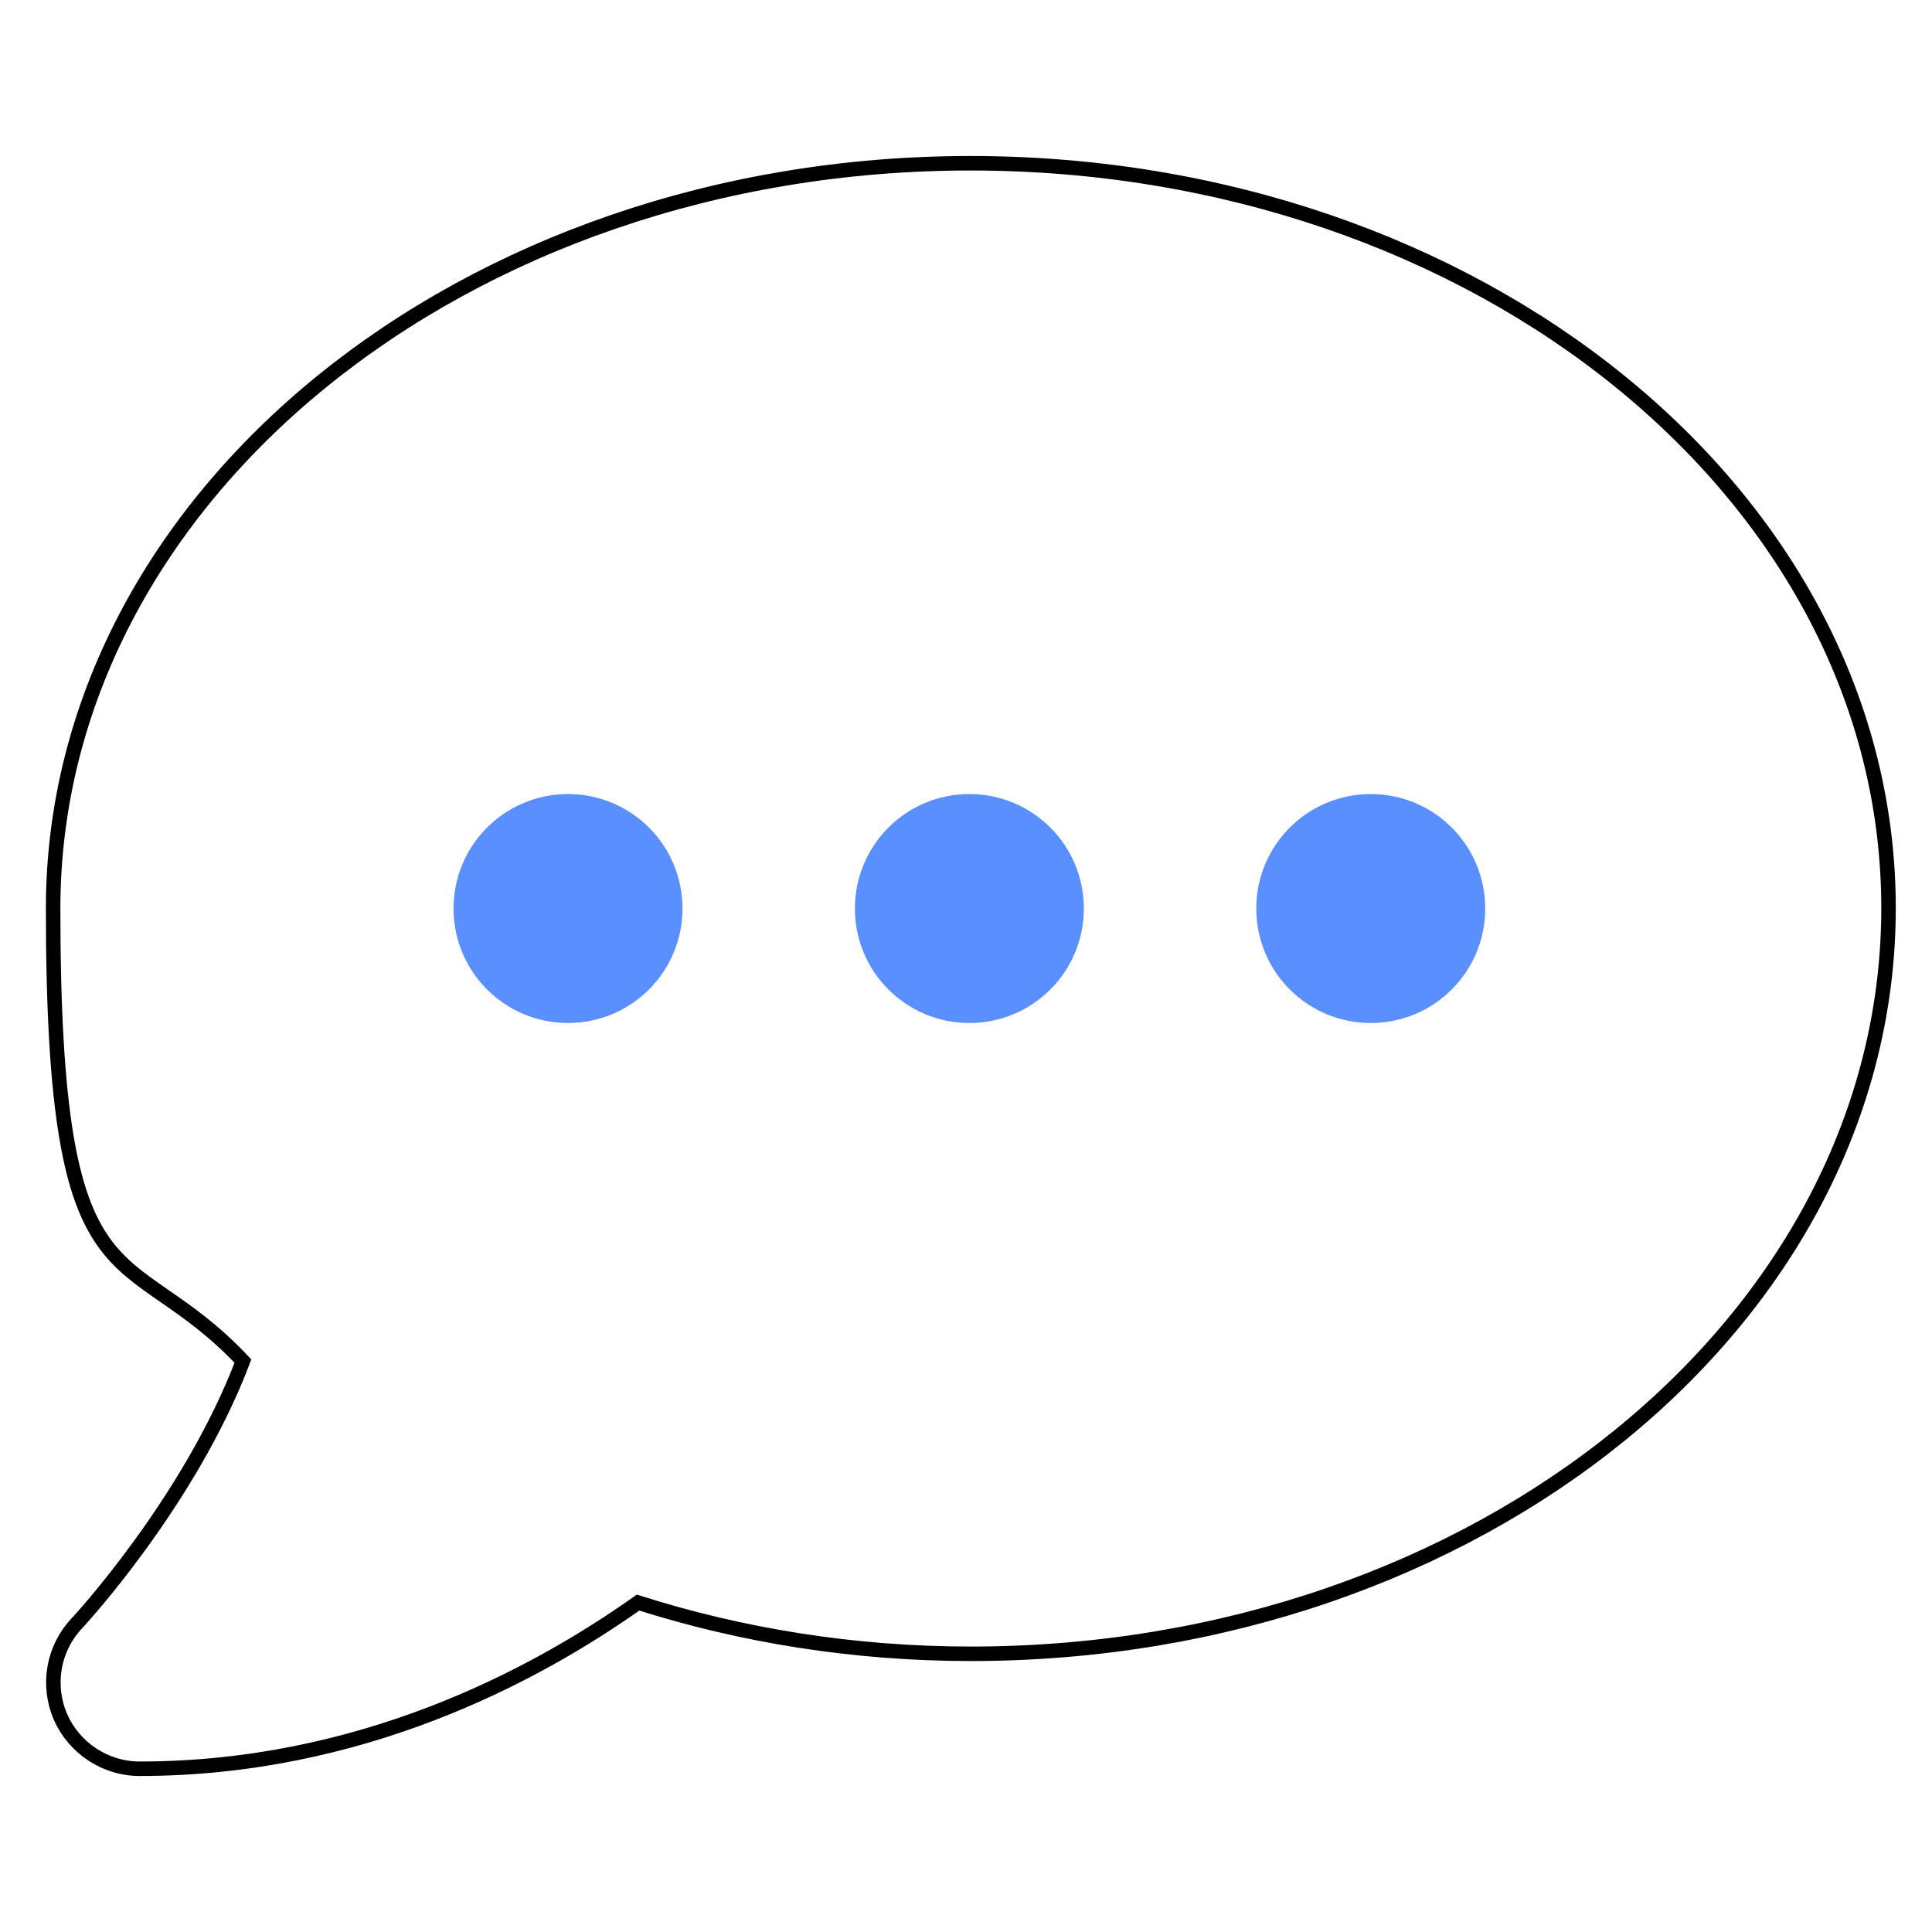 <?xml version="1.0" encoding="UTF-8"?> <svg xmlns="http://www.w3.org/2000/svg" id="Layer_1" data-name="Layer 1" version="1.1" viewBox="0 0 400 400"><defs><style> .cls-1 { fill: #5a8fff; stroke-width: 0px; } .cls-2 { fill: none; stroke: #000; stroke-miterlimit: 10; stroke-width: 3px; } </style></defs><path class="cls-2" d="M200.9,33.8C96,33.8,11,102.9,11,188.1s14.8,67.7,39.3,93.7c-11.1,29.2-34.1,54-34.4,54.3-4.9,5.2-6.2,12.8-3.4,19.3s9.3,10.8,16.4,10.8c45.6,0,81.6-19.1,103.2-34.4,21.4,6.8,44.6,10.6,68.9,10.6,104.9,0,190-69.1,190-154.4S305.9,33.8,200.9,33.8Z"></path><path class="cls-1" d="M117.6,164.4c-13.1,0-23.7,10.6-23.7,23.7s10.6,23.7,23.7,23.7,23.7-10.6,23.7-23.7-10.6-23.7-23.7-23.7ZM200.7,164.4c-13.1,0-23.7,10.6-23.7,23.7s10.6,23.7,23.7,23.7,23.7-10.6,23.7-23.7-10.6-23.7-23.7-23.7ZM283.8,164.4c-13.1,0-23.7,10.6-23.7,23.7s10.6,23.7,23.7,23.7,23.7-10.6,23.7-23.7-10.6-23.7-23.7-23.7Z"></path></svg> 
